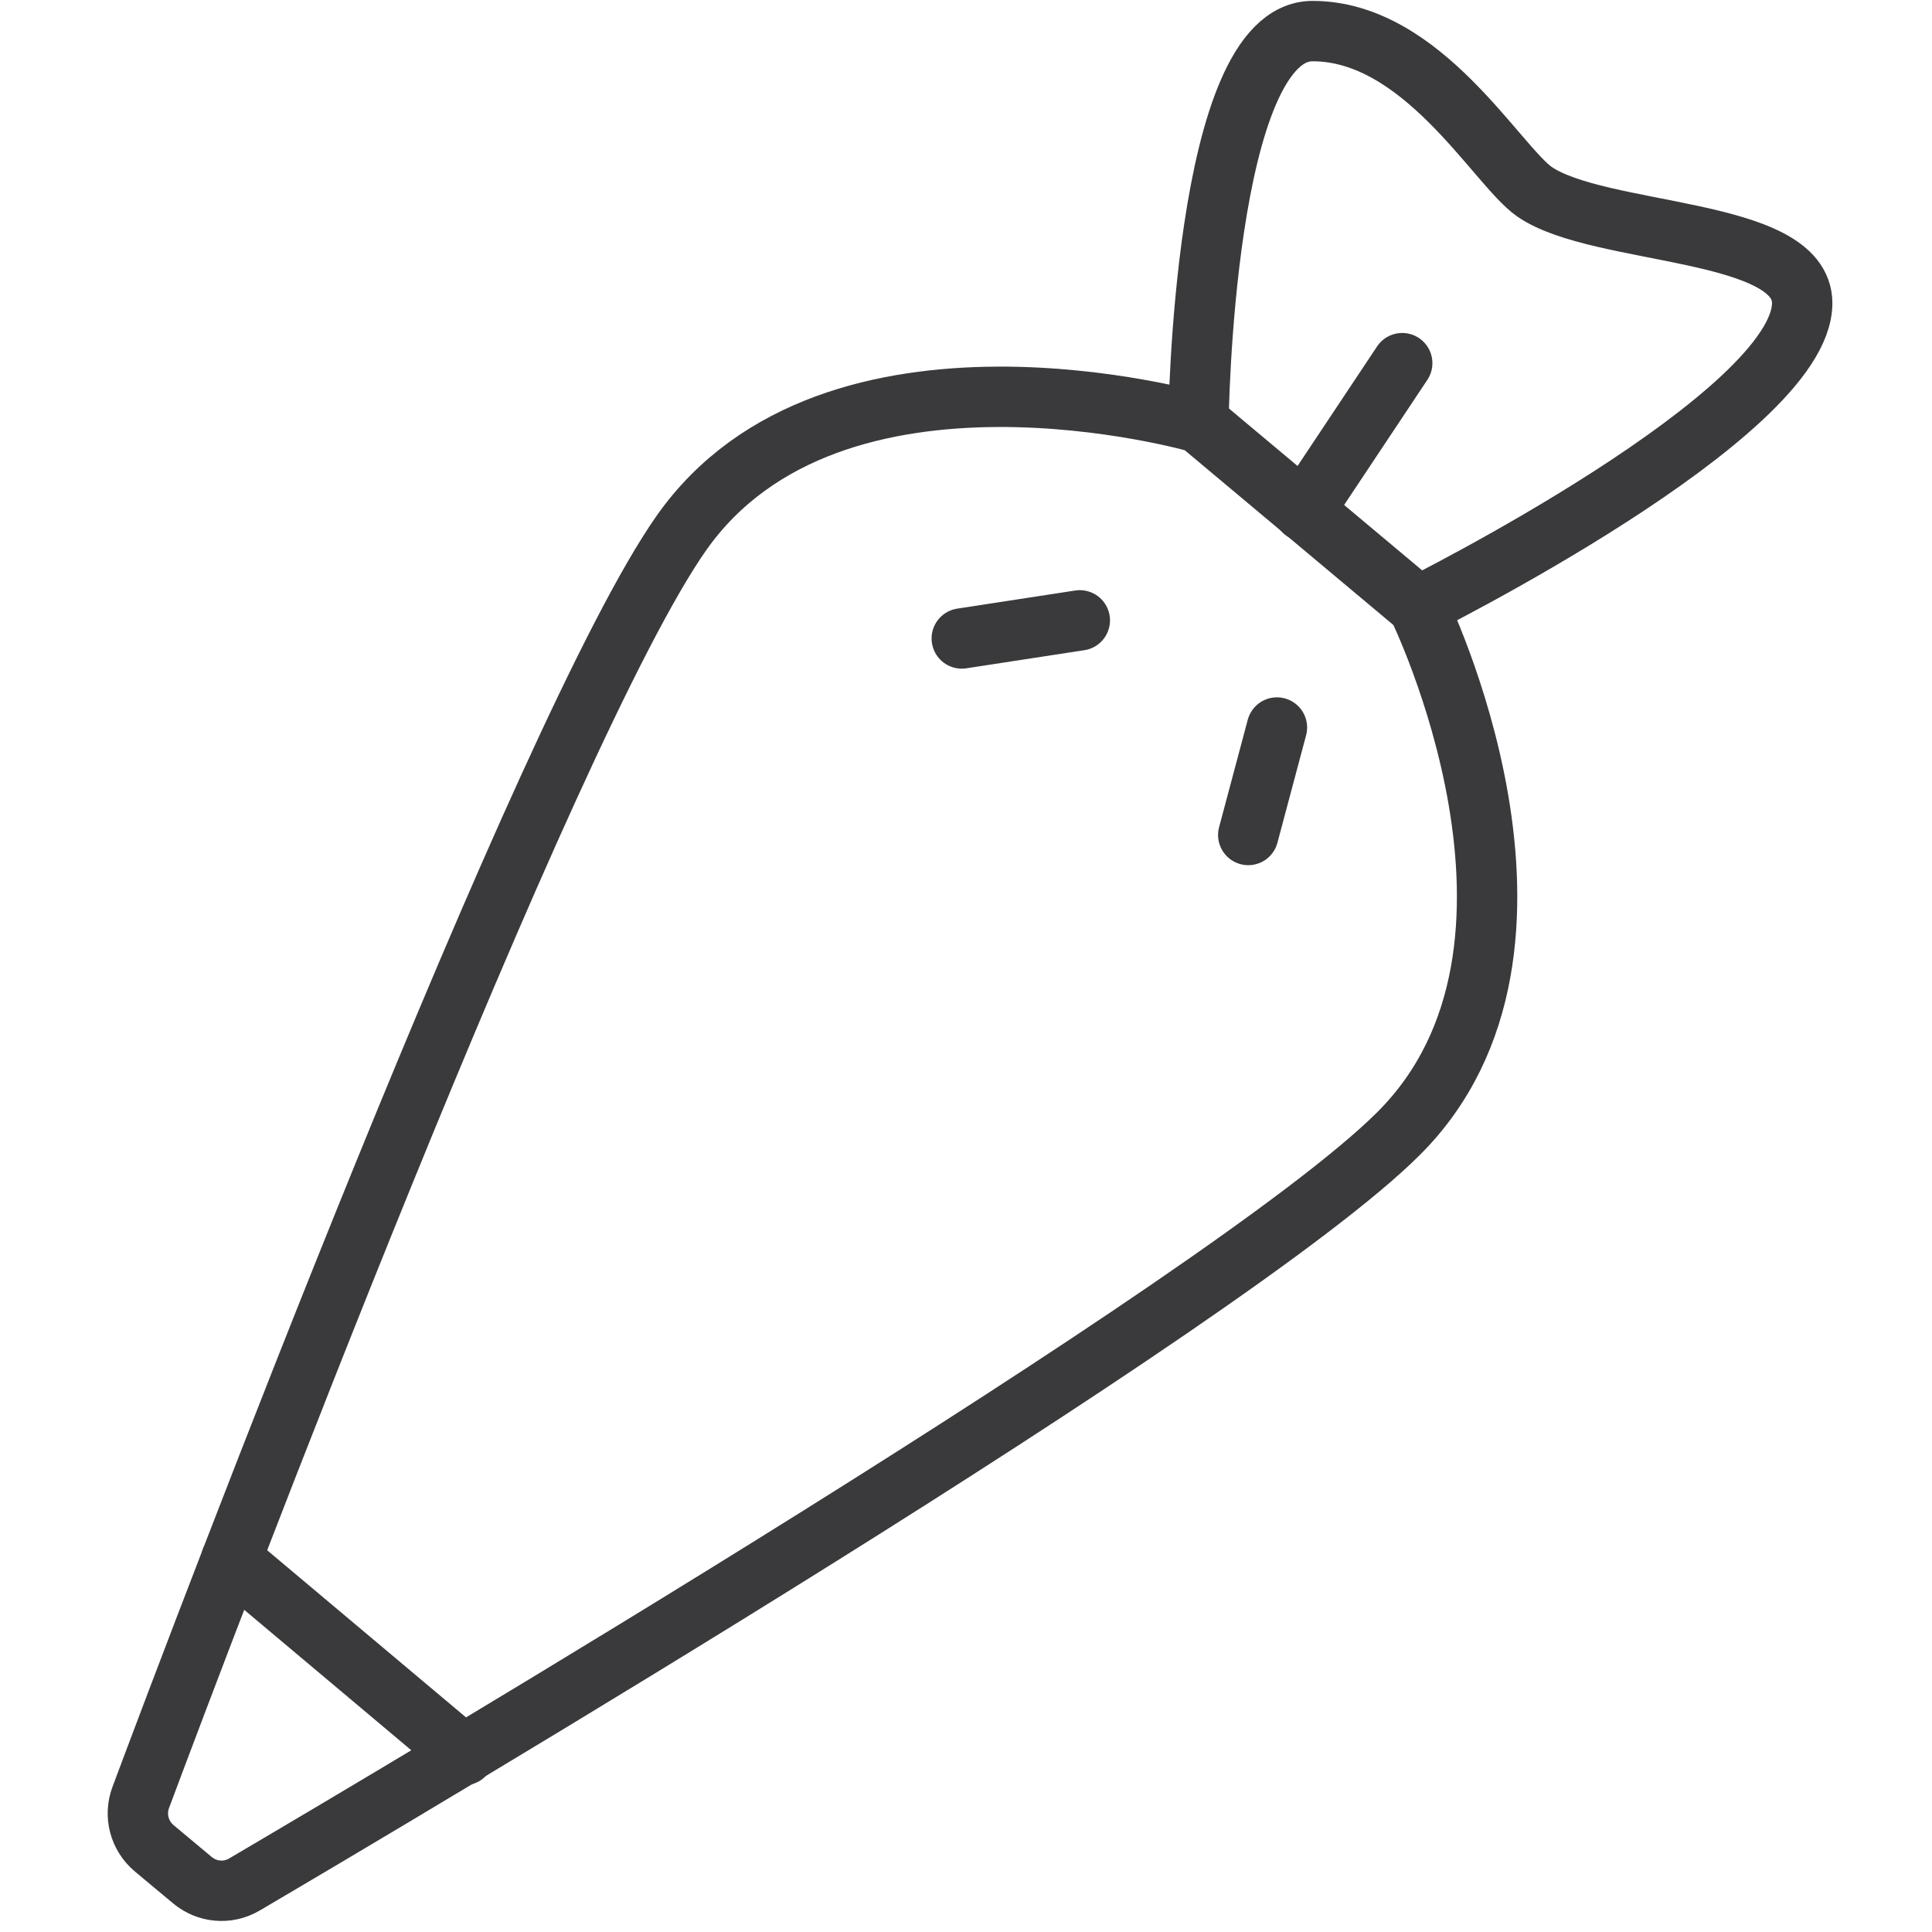 <svg viewBox="0 0 64 64" version="1.1" height="64" width="64" xmlns="http://www.w3.org/2000/svg" id="Icons">
  
  <defs>
    <style>
      .st0 {
        fill: none;
        stroke: #3a3a3c;
        stroke-linecap: round;
        stroke-linejoin: round;
        stroke-width: 2px;
      }
    </style>
  </defs>
  <path d="M39.7,14s-12.1-3.5-17.13,3.66c-4.53,6.45-15.74,36.08-17.91,41.89-.22.6-.04,1.26.44,1.67l1.27,1.06c.49.41,1.17.47,1.72.15,5.34-3.14,32.65-19.3,38.24-24.88,6.2-6.18.64-17.47.64-17.47l-7.27-6.09Z" class="st0"></path>
  <line y2="51.66" x2="7.66" y1="58.14" x1="15.37" class="st0"></line>
  <path d="M39.7,14s.14-12.97,3.78-12.97,6.09,4.44,7.35,5.32c2.14,1.48,8.87,1.17,8.87,3.69,0,3.71-12.73,10.05-12.73,10.05" class="st0"></path>
  <line y2="12.03" x2="46.45" y1="16.93" x1="43.19" class="st0"></line>
  <line y2="20.55" x2="35.77" y1="21.15" x1="31.86" class="st0"></line>
  <line y2="27.66" x2="41.35" y1="24.1" x1="42.3" class="st0"></line>
</svg>